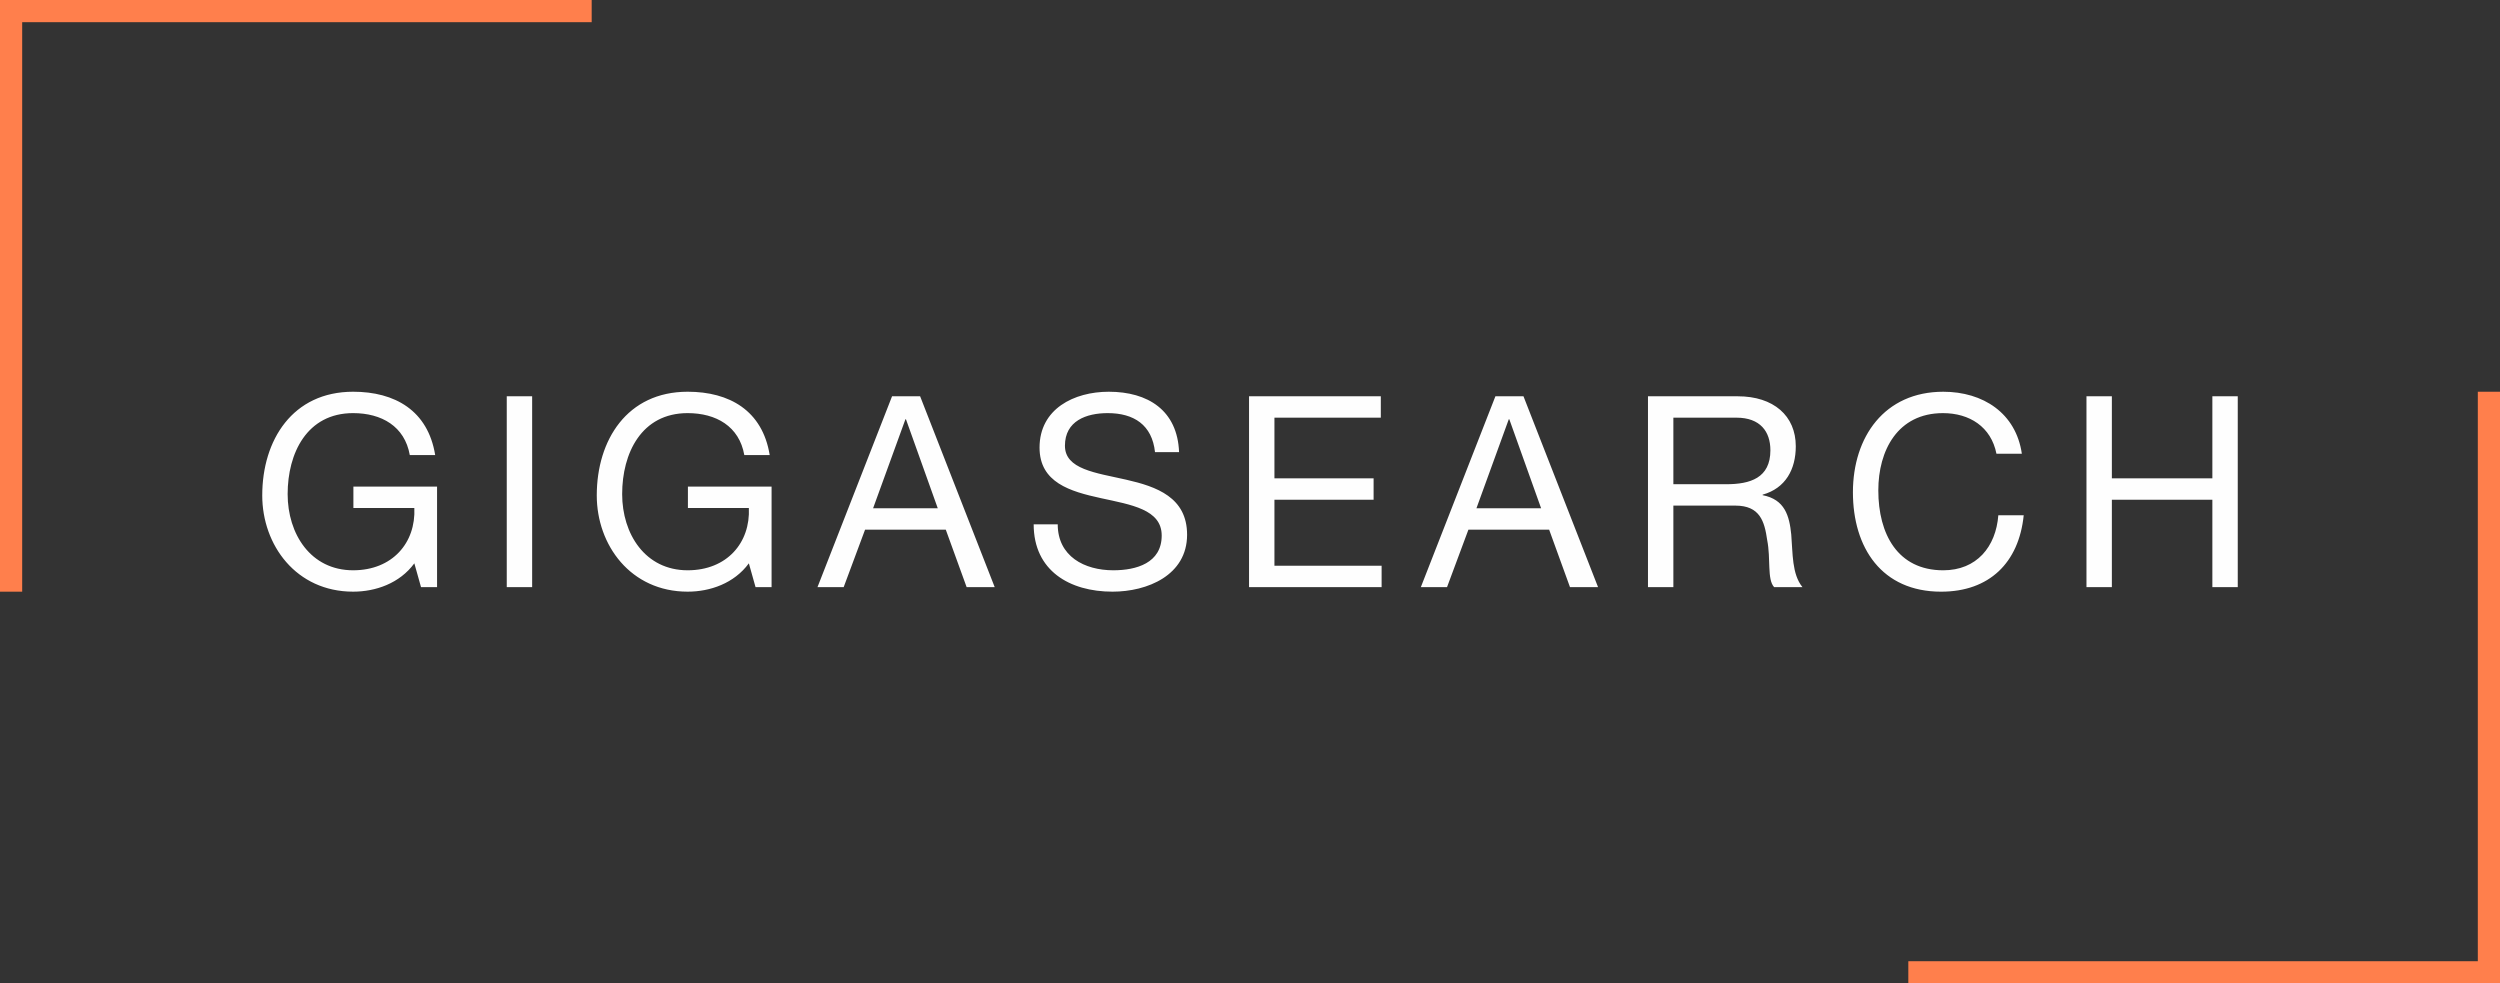 <?xml version="1.0" encoding="UTF-8"?> <!-- Creator: CorelDRAW 2018 (64 Bit) --> <svg xmlns="http://www.w3.org/2000/svg" xmlns:xlink="http://www.w3.org/1999/xlink" xml:space="preserve" width="176.107mm" height="69.274mm" version="1.1" style="shape-rendering:geometricPrecision; text-rendering:geometricPrecision; image-rendering:optimizeQuality; fill-rule:evenodd; clip-rule:evenodd" viewBox="0 0 17856.85 7024.22"><rect x="0" y="0" width="17856.85" height="7024.22" fill="#333333" stroke="none"/> <defs> <style type="text/css"> <![CDATA[ .fil1 {fill:#FF7F4C} .fil0 {fill:#FEFEFE;fill-rule:nonzero} ]]> </style> </defs> <g id="Ebene_x0020_1">  <path class="fil0" d="M3007.22 4193.7l114.55 0 0 -717.86 -597.58 0 0 152.74 435.3 0c11.45,248.2 -156.56,444.84 -437.22,444.84 -303.54,0 -467.75,-259.65 -467.75,-544.11 0,-292.12 137.48,-578.5 467.75,-578.5 202.39,0 368.48,93.56 404.76,299.75l181.36 0c-51.54,-318.84 -288.28,-452.49 -586.12,-452.49 -431.47,0 -649.12,343.67 -649.12,740.78 0,355.1 242.47,687.3 649.12,687.3 160.38,0 332.22,-59.19 437.22,-202.37l47.73 169.91zm612.39 0l181.37 0 0 -1363.16 -181.37 0 0 1363.16zm1777.01 0l114.55 0 0 -717.86 -597.58 0 0 152.74 435.3 0c11.45,248.2 -156.56,444.84 -437.22,444.84 -303.54,0 -467.75,-259.65 -467.75,-544.11 0,-292.12 137.48,-578.5 467.75,-578.5 202.39,0 368.48,93.56 404.76,299.75l181.36 0c-51.54,-318.84 -288.28,-452.49 -586.12,-452.49 -431.47,0 -649.12,343.67 -649.12,740.78 0,355.1 242.47,687.3 649.12,687.3 160.38,0 332.22,-59.19 437.22,-202.37l47.73 169.91zm442.48 0l187.09 0 152.74 -410.47 576.57 0 148.91 410.47 200.46 0 -532.66 -1363.16 -200.46 0 -532.64 1363.16zm628.11 -1198.96l3.82 0 227.18 635.74 -462 0 230.99 -635.74zm1954.56 234.83c-11.46,-299.74 -223.38,-431.49 -502.11,-431.49 -248.2,0 -494.48,122.19 -494.48,399.03 0,250.11 219.55,313.1 437.2,360.82 217.64,47.74 435.29,80.2 435.29,267.28 0,196.64 -181.37,248.2 -345.55,248.2 -206.19,0 -397.1,-99.27 -397.1,-328.37l-171.84 0c0,332.19 257.73,481.1 563.21,481.1 248.18,0 532.64,-116.46 532.64,-406.67 0,-267.27 -217.64,-343.65 -435.29,-393.28 -219.55,-49.63 -437.2,-74.47 -437.2,-242.47 0,-177.54 152.74,-232.92 305.47,-232.92 187.11,0 316.92,84.01 337.92,278.75l171.84 0zm499.74 964.13l946.96 0 0 -152.74 -765.56 0 0 -471.57 708.29 0 0 -152.74 -708.29 0 0 -433.4 759.84 0 0 -152.73 -941.23 0 0 1363.16zm1227.17 0l187.09 0 152.74 -410.47 576.57 0 148.91 410.47 200.46 0 -532.66 -1363.16 -200.46 0 -532.64 1363.16zm628.11 -1198.96l3.82 0 227.18 635.74 -462 0 230.99 -635.74zm1175.61 463.93l0 -475.4 450.57 0c169.91,0 242.45,99.3 242.45,232.93 0,198.57 -145.1,242.47 -315.01,242.47l-378.01 0zm-181.38 735.03l181.38 0 0 -582.3 442.93 0c175.64,0 208.1,112.64 227.19,246.28 26.74,133.65 -1.9,280.66 49.64,336.02l202.37 0c-76.37,-93.55 -68.72,-242.47 -80.18,-376.11 -13.37,-133.65 -45.83,-250.11 -204.3,-280.66l0 -3.8c164.19,-45.83 236.73,-181.39 236.73,-345.57 0,-217.65 -158.46,-357.02 -414.29,-357.02l-641.48 0 0 1363.16zm2670.5 -952.68c-42,-290.2 -276.83,-442.94 -561.29,-442.94 -420.02,0 -645.32,322.67 -645.32,717.86 0,397.1 206.19,710.22 630.04,710.22 343.65,0 555.57,-206.19 589.93,-546.02l-181.37 0c-17.18,225.28 -154.63,393.28 -393.28,393.28 -326.47,0 -463.95,-259.65 -463.95,-570.85 0,-284.46 137.48,-551.76 462.02,-551.76 189.02,0 343.67,97.36 381.85,290.2l181.36 0zm461.56 952.68l181.39 0 0 -624.31 717.85 0 0 624.31 181.37 0 0 -1363.16 -181.37 0 0 586.12 -717.85 0 0 -586.12 -181.39 0 0 1363.16z"></path> <polygon class="fil1" points="-0,0 4226.15,0 4226.15,158.48 158.48,158.48 158.48,4226.15 -0,4226.15 "></polygon> <polygon class="fil1" points="17856.85,7024.22 13630.7,7024.22 13630.7,6865.74 17698.37,6865.74 17698.37,2798.08 17856.85,2798.08 "></polygon> </g> </svg> 